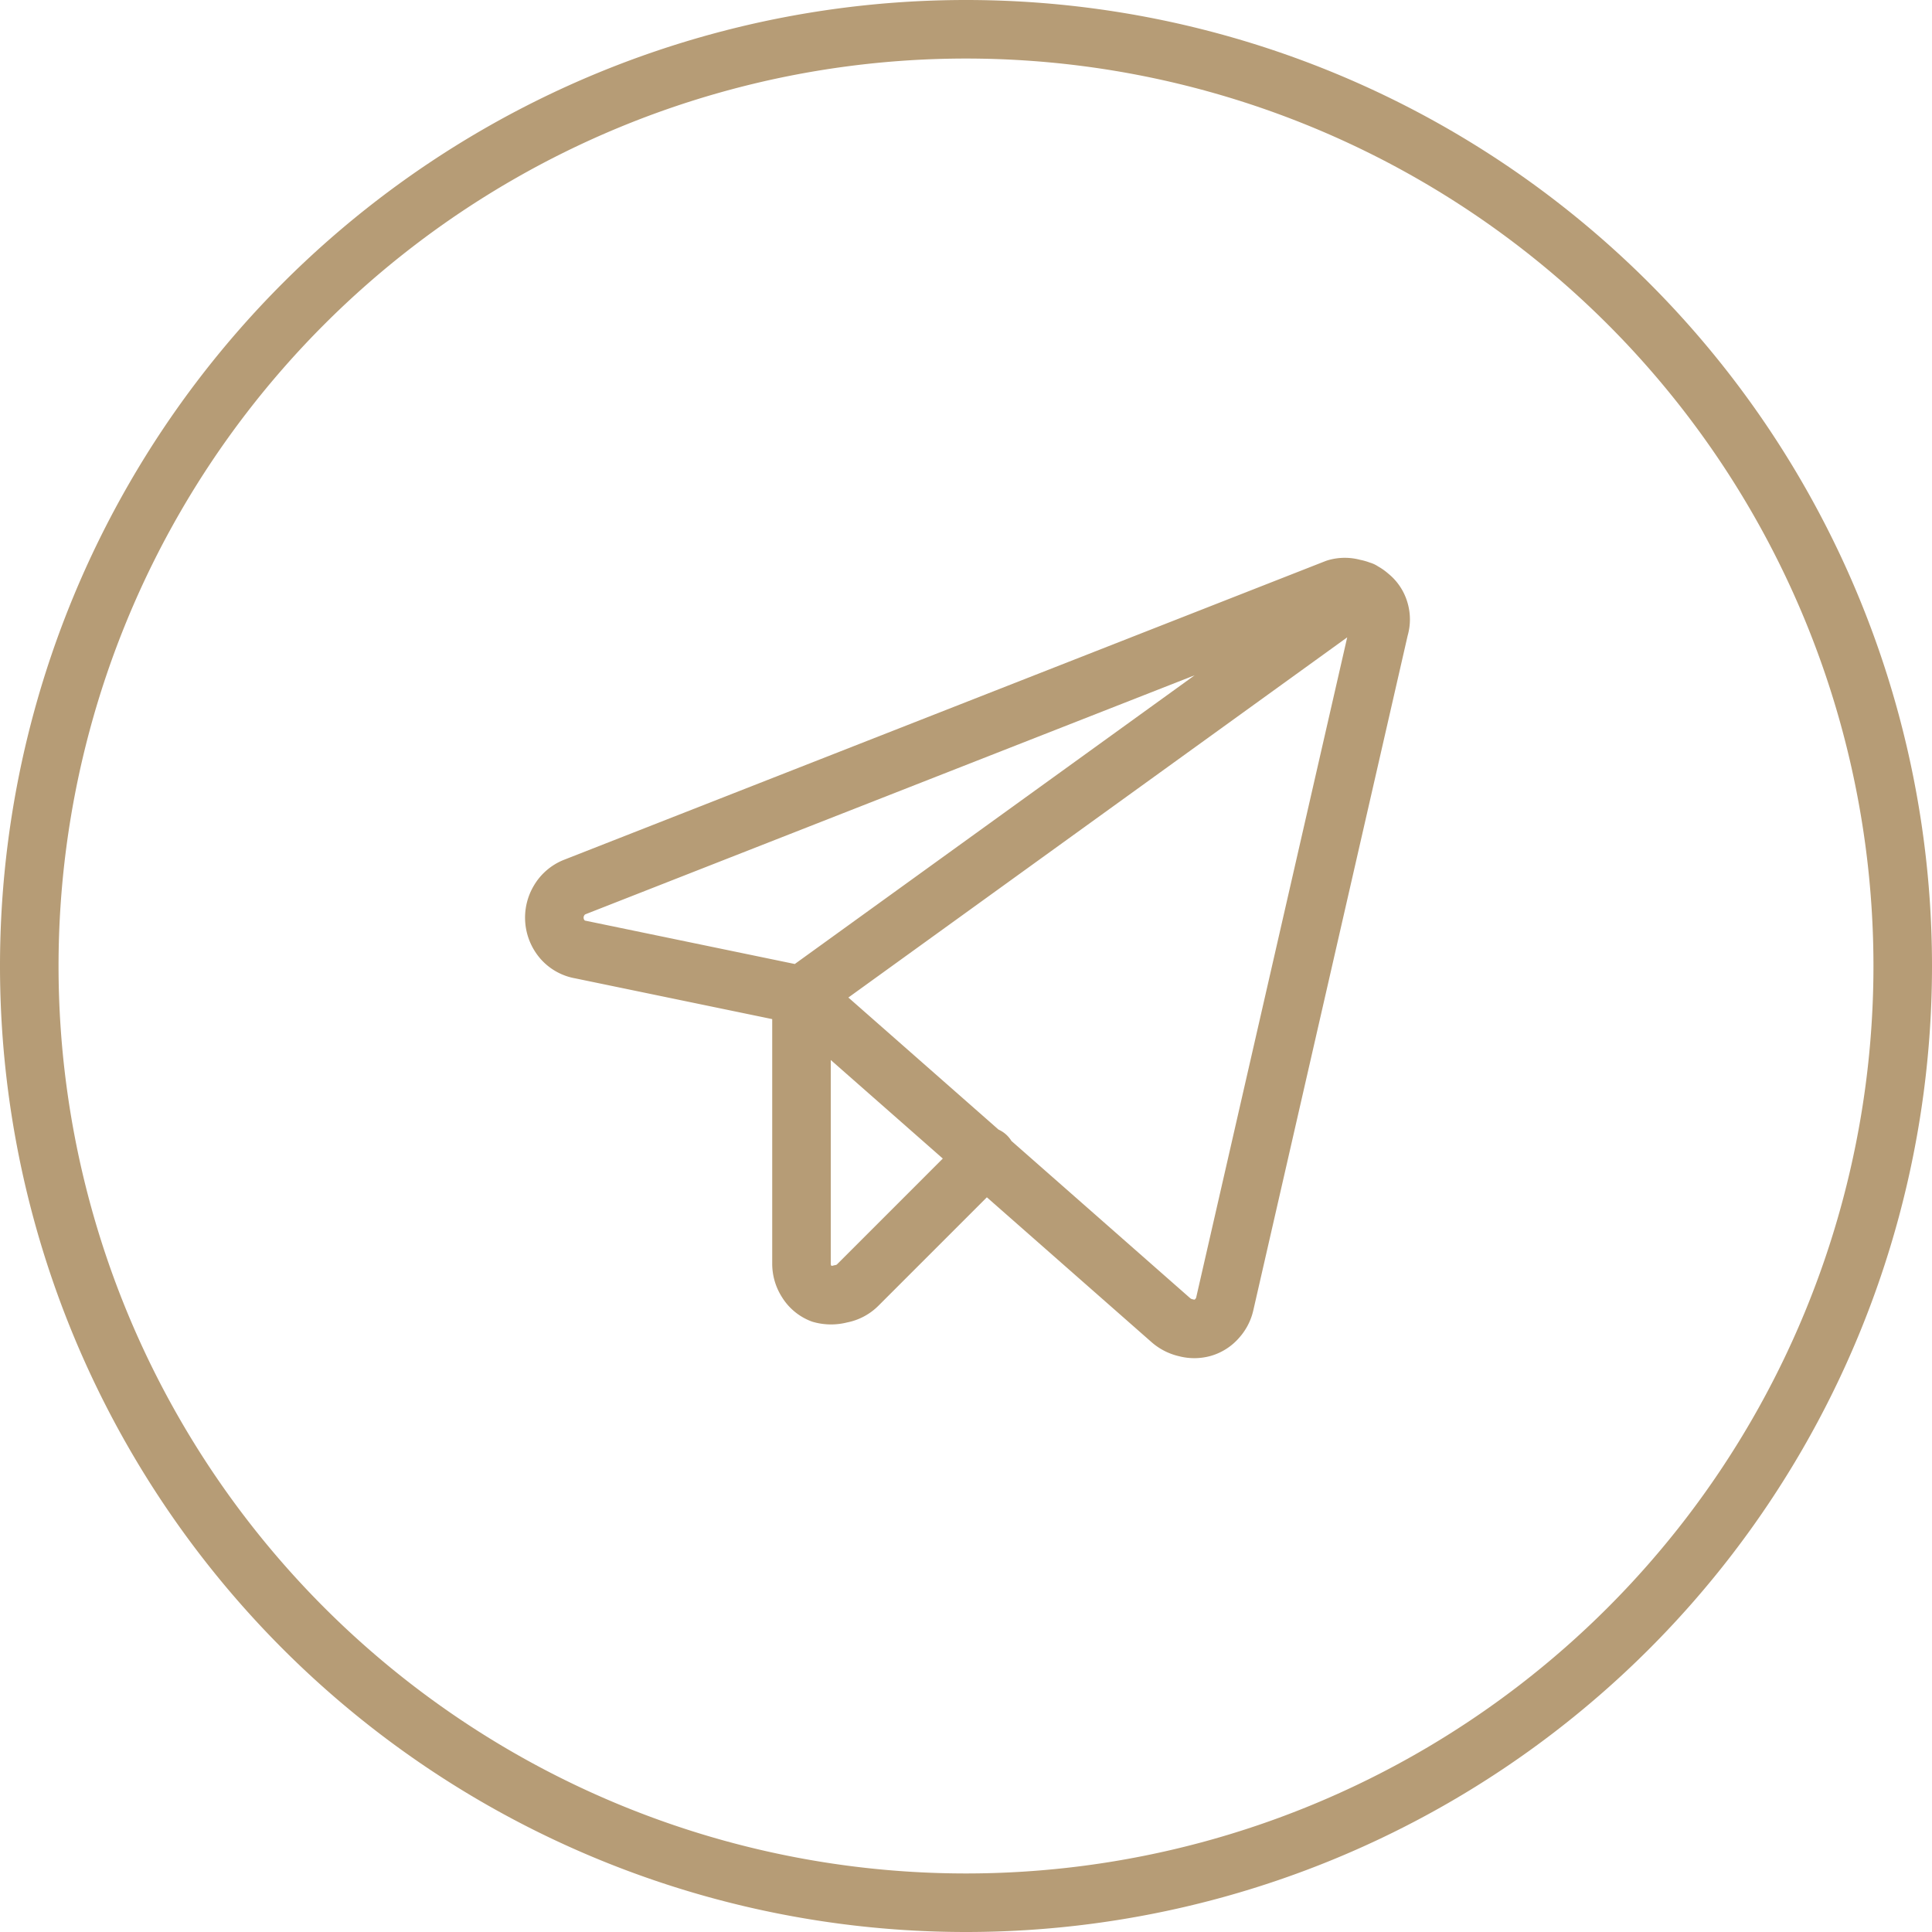 <?xml version="1.0" encoding="UTF-8"?> <svg xmlns="http://www.w3.org/2000/svg" id="Слой_1" data-name="Слой 1" viewBox="0 0 33 33"> <defs> <style>.cls-1,.cls-2{fill:none;stroke:#b69c76;}.cls-1{stroke-linecap:round;stroke-linejoin:round;}</style> </defs> <path class="cls-1" d="M13.69,17,20,22.55a.58.58,0,0,0,.26.13.54.54,0,0,0,.28,0,.51.51,0,0,0,.25-.16.55.55,0,0,0,.13-.25l2.64-11.54a.51.51,0,0,0,0-.3.49.49,0,0,0-.17-.25.53.53,0,0,0-.27-.13.52.52,0,0,0-.3,0l-13,5.1a.54.54,0,0,0-.27.23.57.57,0,0,0,.06.67.53.53,0,0,0,.31.17Zm0,0v4.58a.56.56,0,0,0,.09.31.51.51,0,0,0,.25.21.62.62,0,0,0,.33,0,.54.54,0,0,0,.29-.15l2.2-2.2M13.69,17l9.57-6.91" transform="translate(0 0)"></path> <path class="cls-2" d="M16.5.5h0a16,16,0,0,1,16,16h0a16,16,0,0,1-16,16h0a16,16,0,0,1-16-16h0A16,16,0,0,1,16.5.5Z" transform="translate(0 0)"></path> </svg> 